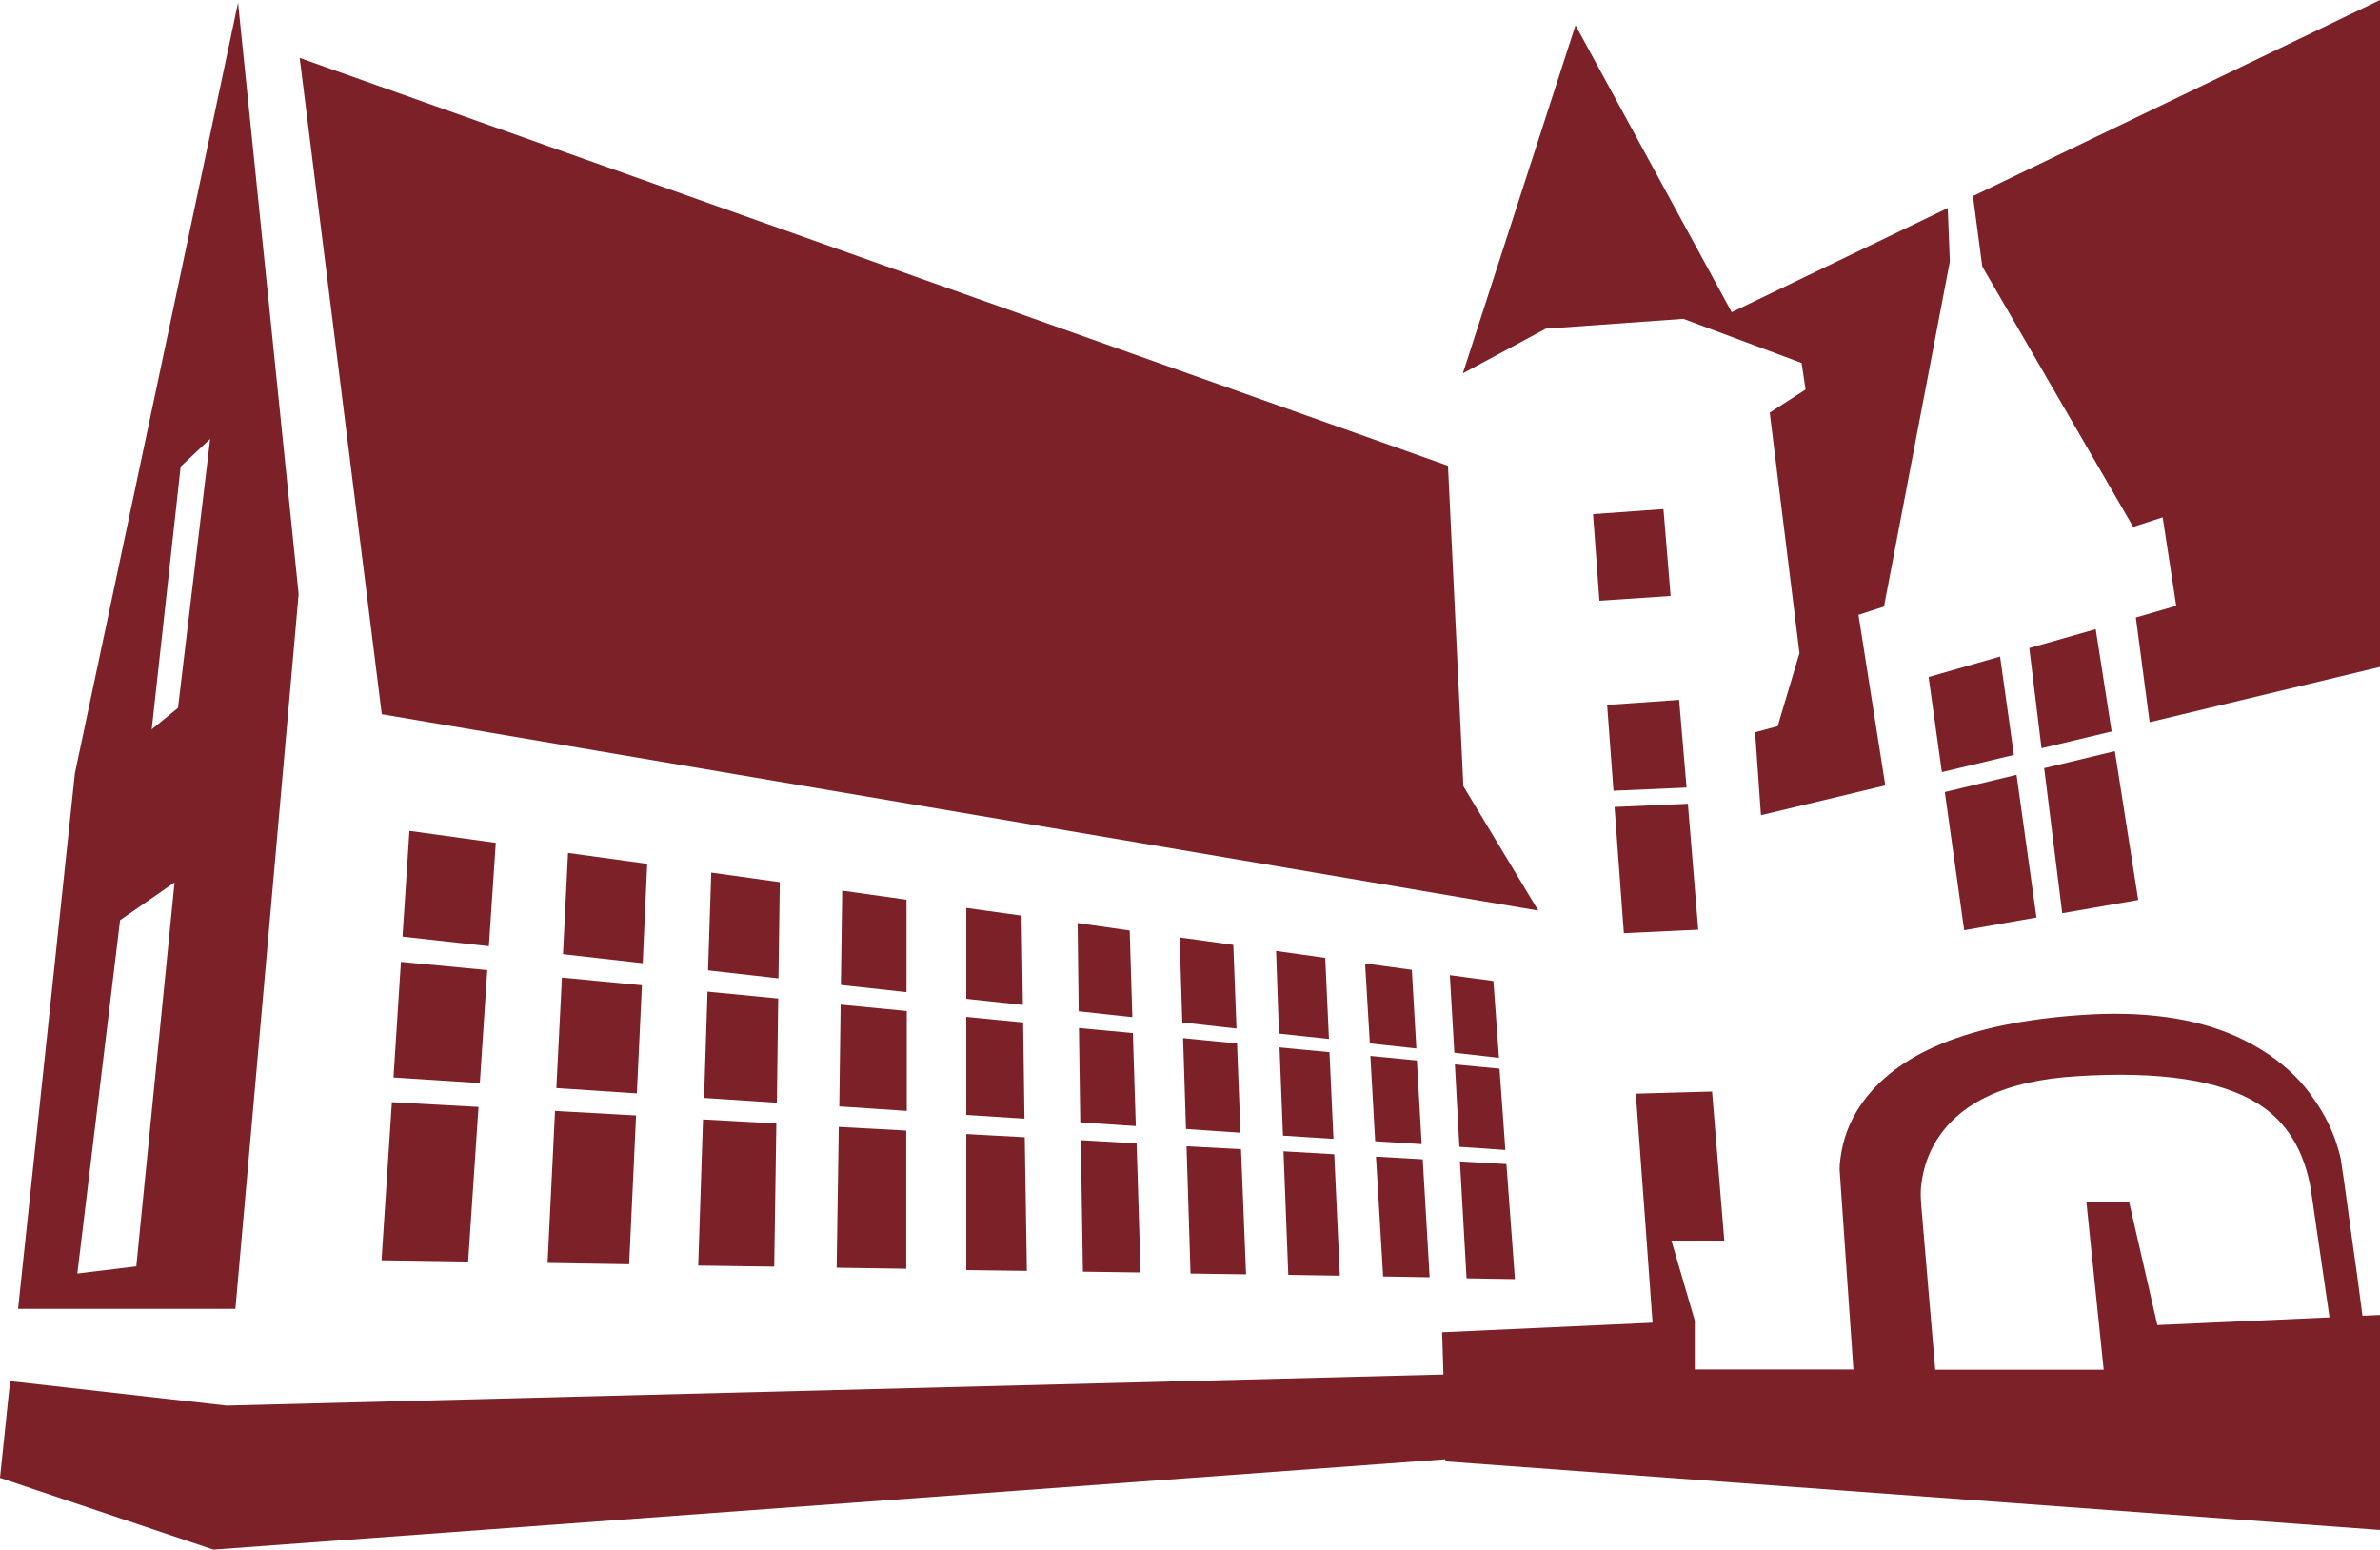 <?xml version="1.0" encoding="utf-8"?>
<!-- Generator: Adobe Illustrator 23.0.6, SVG Export Plug-In . SVG Version: 6.00 Build 0)  -->
<svg version="1.1" id="Layer_1" xmlns="http://www.w3.org/2000/svg" xmlns:xlink="http://www.w3.org/1999/xlink" x="0px" y="0px"
	 viewBox="0 0 895.8 583.2" style="enable-background:new 0 0 895.8 583.2;" xml:space="preserve">
<style type="text/css">
	.st0{fill:#7C2128;}
</style>
<g id="final_fill">
	<g transform="matrix( 1, 0, 0, 1, 0,0) ">
		<g>
			<g id="Layer0_0_FILL">
				<path class="st0" d="M341.2,425.5l-25.5-1.4l-0.8,53l26.2,0.4V425.5 M292.2,422.8l-27.6-1.5l-1.8,55l28.6,0.4L292.2,422.8
					 M292.9,375.8l-26.6-2.6l-1.3,40l27.4,1.8L292.9,375.8 M293.5,332l-25.8-3.6l-1.2,36.8l26.5,3L293.5,332 M341.2,380.5l-24.8-2.4
					l-0.5,38.3l25.4,1.7V380.5 M341.2,338.6l-24.2-3.4l-0.5,35.5l24.7,2.7V338.6 M385.6,421l-0.5-36.2l-21.4-2.1v36.9L385.6,421
					 M446.4,424.9l20.5,1.4l-1.3-33.6l-20.3-2L446.4,424.9 M502.2,434.4l-19.1-1.1l1.8,46.5l19.4,0.3L502.2,434.4 M535.5,436.3
					l-17.6-1l2.7,45.1l17.5,0.3L535.5,436.3 M446.6,431.4l1.5,47.9l20.9,0.3l-1.9-47.1L446.6,431.4 M386.5,478.3l-0.8-50.3l-22-1.2
					v51.2L386.5,478.3 M429.3,478.9l-1.5-48.6l-21-1.2l0.8,49.5L429.3,478.9 M385,378.2l-0.5-33.6l-20.8-2.9v34.2L385,378.2
					 M406,380.6l20.2,2.2l-1-32.6l-19.6-2.8L406,380.6 M426.4,388.8l-20.3-1.9l0.5,35.5l20.9,1.4L426.4,388.8 M465.4,387.1
					l-1.2-31.5l-20.2-2.8l1,32L465.4,387.1 M533.3,399.1l-17.5-1.7l1.8,32.1l17.5,1.1L533.3,399.1 M533.1,394.6l-1.7-29.6l-17.6-2.4
					l1.8,30.1L533.1,394.6 M500.4,396l-18.8-1.8l1.3,33.2l19,1.2L500.4,396 M498.8,360.5l-18.5-2.6l1.1,31.1l18.8,2L498.8,360.5
					 M208.9,418.1l-2.8,57.2l30.7,0.5l2.6-56L208.9,418.1 M180.1,416.6l-32.6-1.8l-3.9,59.5l32.6,0.5L180.1,416.6 M180.6,407.6
					l2.8-42.5l-32.5-3.1l-2.8,43.5L180.6,407.6 M211.5,367.9l-2.1,41.6l30.3,2l1.9-40.7L211.5,367.9 M213.8,321l-1.9,38.1l30,3.4
					l1.7-37.4L213.8,321 M184,356.1l2.6-38.9l-32.5-4.5l-2.6,39.8L184,356.1 M89.6,1L28.2,291L6.8,492.6h81.8l23.8-269L89.6,1
					 M68,175.6l11.1-10.4L67,266.4l-9.9,8.1L68,175.6 M51.3,476.6l-22.2,2.7l16.1-133l20.5-14.2L51.3,476.6 M567,438.1l-17.5-1
					l2.5,44l18.2,0.3L567,438.1 M564.4,402.2l-16.8-1.6l1.7,31l17.3,1.2L564.4,402.2 M545.7,367l1.7,29.2l16.8,1.9l-2.1-28.9
					L545.7,367 M863.8,405c-6.2-6.2-13.6-11.1-22.2-15c-15.8-7-35.2-9.6-58.2-8c-42.1,2.9-69.8,14.3-83.2,34.1
					c-4.2,6.2-6.6,12.8-7.5,20c-0.2,1.4-0.3,2.8-0.3,4l5.2,75.3h-59.7V497l-8.8-30.1h19.9l-4.6-56.1l-28.7,0.8l3.7,50.2l2.6,36
					l-79.2,3.6l0.5,15.9L85.3,529l-81.5-9.2L0,556.2l80.3,27L544,549.2l0,0.8l351.8,25.8v-80.9l-6.6,0.3c-1.2-9.5-2.5-19-3.9-28.7
					c-2.6-19.3-4.1-29.5-4.3-30.5c-0.2-1-0.5-2-0.8-3.1c-1.9-6.8-5-13.3-9.4-19.4C868.8,410.5,866.4,407.6,863.8,405 M723,447.3
					c0.5-5.8,2-11.1,4.7-16.1c8.6-15.8,26.8-24.6,54.5-26.2c30.8-1.9,53.3,1.5,67.4,10.2c11,6.8,17.7,17.7,20.2,32.6l7,48l-64.8,2.9
					l-10.6-46.2h-16.1l6.5,63h-63.4l-5.2-61l-0.2-3C722.9,450.2,722.9,448.8,723,447.3 M796,282.7l-26.6,6.4l6.8,54.6l28.6-5
					L796,282.7 M763.8,243.9l4.6,37.7l26.4-6.3l-6-38.5L763.8,243.9 M759,291.6l-27,6.5l7.3,52l27.2-4.8L759,291.6 M730.9,290.6
					l27.1-6.5l-5.2-37l-26.9,7.7L730.9,290.6 M635.3,302.5l-27.6,1.2l3.5,47.5l28-1.3L635.3,302.5 M602,226.1l26.8-1.8l-2.7-32.7
					l-26.5,1.9L602,226.1 M550.8,295.9L545,175.3L112.8,21.8l30.9,247L579,342.7L550.8,295.9 M604.9,265.3l2.4,32.3l27.5-1.2
					l-2.8-33L604.9,265.3 M733.9,98.4l-0.8-20.1l-81.3,39.2L593,9.5l-42.4,131l31.2-16.8l51.8-3.7l44.5,16.6l1.5,10l-13.5,8.7
					l11.2,90.5l-8.2,27.5l-8.5,2.3l2.2,31.2l46.8-11.2l-10.1-64.2l9.6-3.1L733.9,98.4 M895.8,251V0L742.6,73.8l3.5,26.5l56.8,98
					l11.1-3.6l5.1,33.3l-15.2,4.4l5.2,39.4L895.8,251z"/>
			</g>
		</g>
	</g>
</g>
</svg>
